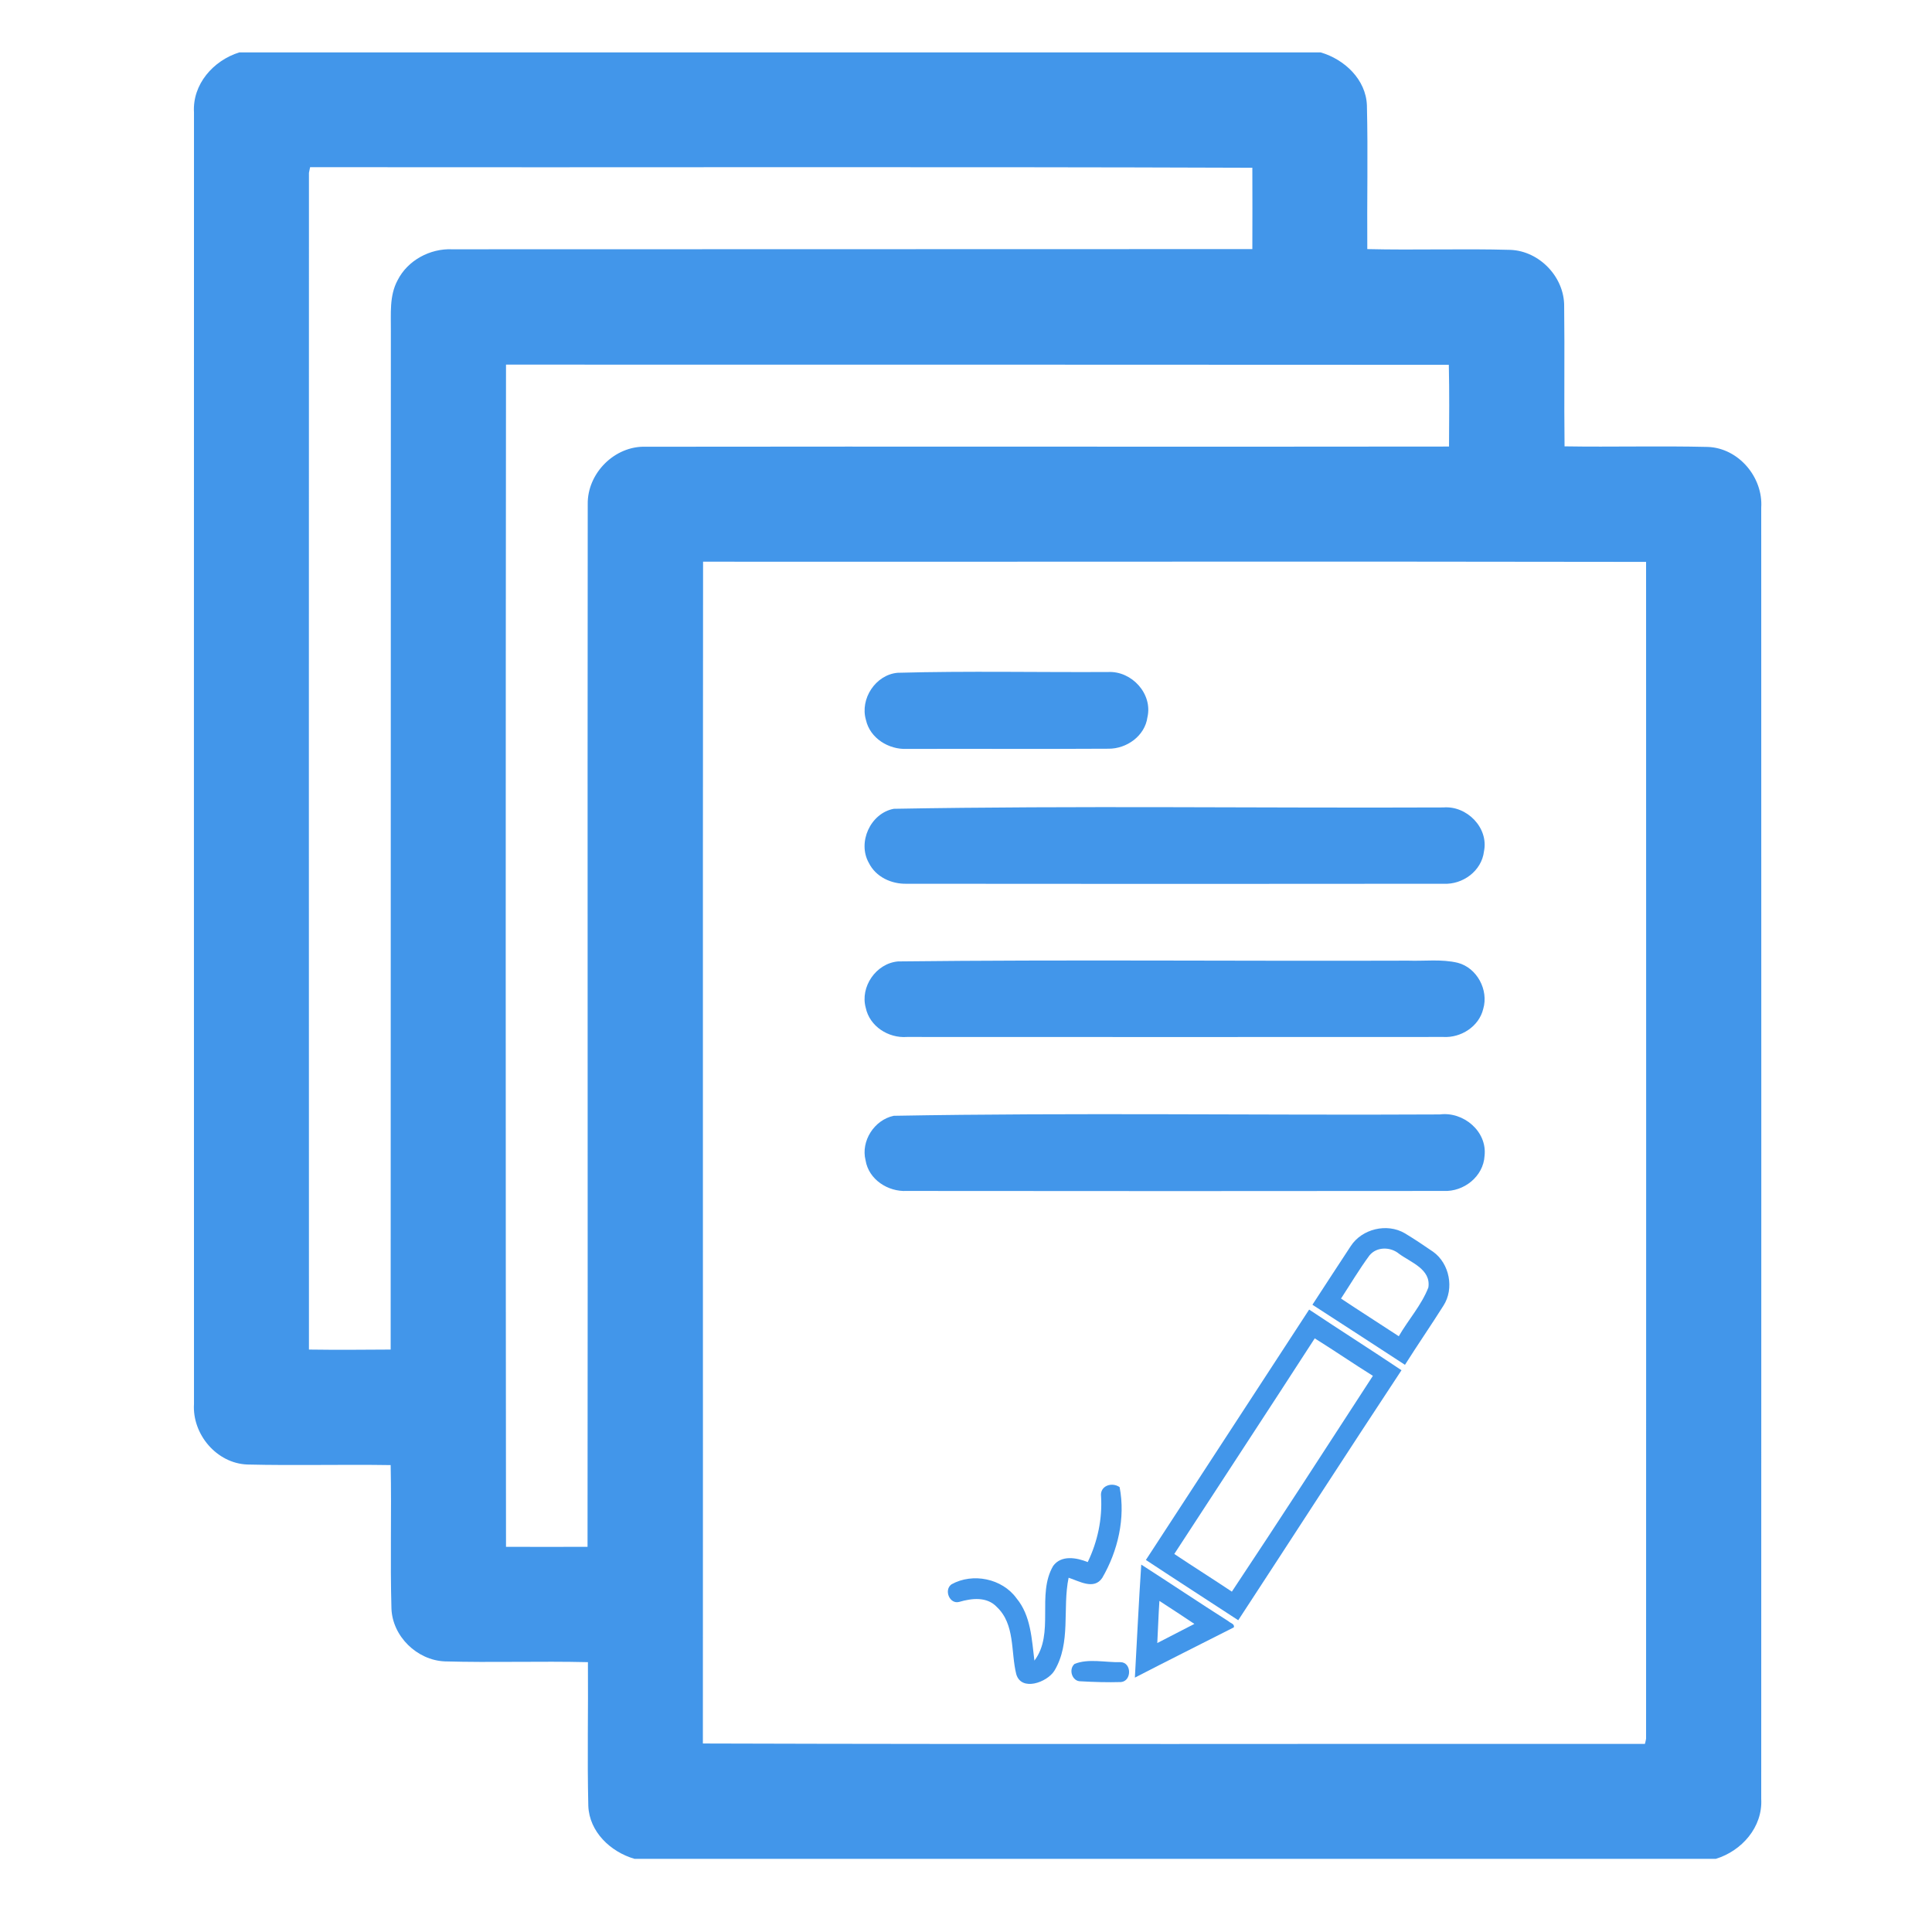 <svg width="1000" height="1000" xmlns="http://www.w3.org/2000/svg">
 <style type="text/css">.st0{fill:#4296EA;}
	.st1{display:none;}
	.st2{display:inline;}</style>

 <g>
  <title>background</title>
  <rect fill="none" id="canvas_background" height="1002" width="1002" y="-1" x="-1"/>
 </g>
 <g>
  <title>Layer 1</title>
  <g id="svg_1">
   <g id="svg_2">
    <g id="svg_3">
     <path id="svg_4" d="m123.81,27.131l559.8,0c12.3,3.6 23.4,14 23.9,27.4c0.6,24.8 0,49.6 0.2,74.4c24.7,0.6 49.4,-0.3 74.1,0.4c15.1,0.6 28,14.2 27.8,29.3c0.3,24.1 -0.1,48.3 0.2,72.4c24.7,0.4 49.5,-0.3 74.2,0.3c15.9,0.6 28.6,15.7 27.6,31.4c0,222.8 0.1,445.6 0,668.4c0.8,14.6 -10.1,26.9 -23.5,31l-559.7,0c-12.4,-3.6 -23.4,-14 -23.9,-27.4c-0.6,-24.8 0,-49.6 -0.2,-74.4c-24.7,-0.6 -49.4,0.3 -74.1,-0.4c-14.4,-0.6 -27.1,-13 -27.6,-27.4c-0.7,-24.7 0.1,-49.5 -0.4,-74.2c-24.7,-0.4 -49.5,0.3 -74.2,-0.3c-15.9,-0.6 -28.6,-15.7 -27.6,-31.4c0,-222.8 -0.1,-445.6 0,-668.4c-0.9,-14.6 10,-26.9 23.4,-31.1zm36.1,62.3c-0.1,203 0,406.1 0,609.1c14.1,0.2 28.2,0.1 42.3,0c0.1,-175.7 0,-351.4 0.1,-527.2c0.1,-8.8 -0.9,-18.2 3.5,-26.3c5.2,-10.3 16.8,-16.5 28.2,-16c138.1,-0.1 276.2,0 414.2,-0.1c0.1,-14 0,-28.1 0,-42.1c-162.5,-0.6 -325.1,-0.1 -487.7,-0.3c-0.2,0.9 -0.5,2.3 -0.6,2.9zm102,99.3c-0.2,204 -0.2,407.9 0,611.9c14.1,0 28.1,0.1 42.2,0c0.2,-179.9 -0.1,-359.7 0.1,-539.6c-0.3,-16.1 14,-30.4 30.1,-29.8c138.6,-0.2 277.1,0.1 415.7,-0.1c0.1,-14.1 0.2,-28.2 -0.1,-42.3c-162.6,-0.1 -325.3,-0.1 -488,-0.1zm102,102c-0.2,203.9 0,407.8 -0.1,611.7c162.5,0.5 325.1,0.1 487.6,0.2c0.2,-0.7 0.5,-2 0.6,-2.7c0.1,-203 0,-406.1 0,-609.1c-162.7,-0.3 -325.4,0 -488.1,-0.1z" class="st0"/>
    </g>
    <path id="svg_5" d="m464.61,348.231c36.3,-1 72.7,-0.2 109,-0.4c12.2,-0.6 23.1,11.3 20.3,23.4c-1.3,9.7 -10.8,16.4 -20.2,16.3c-34.8,0.2 -69.6,0 -104.4,0.1c-9.3,0.4 -19,-5.5 -21.1,-15c-3.2,-10.9 5,-23.4 16.4,-24.4z" class="st0"/>
    <path id="svg_6" d="m462.61,418.631c94.7,-1.7 189.7,-0.3 284.5,-0.7c12.1,-1 23.5,10.5 21,22.7c-1.2,10.2 -11,17.3 -20.9,16.8c-92.6,0.1 -185.3,0.1 -277.9,0c-7.9,0.2 -16,-3.5 -19.6,-10.8c-6,-10.6 0.8,-25.7 12.9,-28z" class="st0"/>
    <path id="svg_7" d="m464.81,497.631c88,-1 176,-0.1 264,-0.4c8.5,0.3 17.3,-0.9 25.7,1.1c10,2.6 16.1,14.1 13.2,23.9c-2.2,9.1 -11.5,15 -20.6,14.5c-92.6,0.1 -185.1,0 -277.7,0c-9.6,0.7 -19.3,-5.5 -21.3,-15.1c-3,-10.8 5.3,-23 16.7,-24z" class="st0"/>
    <path id="svg_8" d="m462.61,577.531c94.1,-1.7 188.4,-0.2 282.6,-0.7c12.2,-1.6 24.6,8.7 23.2,21.4c-0.6,10.7 -10.7,18.7 -21.2,18.2c-92.6,0.1 -185.2,0.1 -277.9,0c-9.7,0.5 -19.7,-5.9 -21.3,-15.9c-2.5,-9.9 4.5,-20.9 14.6,-23z" class="st0"/>
   </g>
   <g id="svg_9" class="st1">
    <g id="svg_10" class="st2">
     <path id="svg_11" d="m649.31,428.231c3.7,1.6 7.3,3.5 10.8,5.6c1.6,1 3.2,2.1 4.7,3.2c0.3,0.2 2.8,2.1 1,0.7c-1.8,-1.4 0.7,0.6 1,0.8c6.4,5.3 12.2,11.1 18,16.9c12.1,12.2 24.6,24.5 40,32.5c8.2,4.2 20.1,2.6 24.6,-6.5c13.4,-26.9 27.2,-53.5 41.5,-79.9c7.1,-13 14.3,-26 21.6,-39c3.6,-6.3 7.1,-12.7 10.8,-18.9c0.8,-1.3 1.6,-2.5 2.3,-3.8c1.9,-3.1 -2.1,1.6 0.7,-1c0.4,-0.4 3.3,-3 1.3,-1.5c-1.1,0.8 -0.9,0.7 0.5,-0.2c-2.2,0.8 -2.3,0.9 -0.4,0.3c9.1,-2.6 15.6,-12.9 12.6,-22.1c-3,-9.2 -12.4,-15.3 -22.1,-12.6c-16.7,4.7 -24.5,20 -32.5,34c-7.8,13.7 -15.5,27.6 -23.1,41.4c-15.3,28.1 -30,56.4 -44.3,85c8.2,-2.2 16.4,-4.3 24.6,-6.5c-3.6,-1.9 -7.1,-4 -10.5,-6.4c-0.3,-0.2 -2.9,-2 -1.1,-0.7c1.8,1.3 -0.7,-0.6 -1,-0.8c-1.5,-1.2 -3,-2.5 -4.4,-3.8c-6.2,-5.5 -12,-11.4 -17.9,-17.3c-12,-12 -25,-24.1 -40.8,-30.9c-8.6,-3.7 -19.7,-2.9 -24.6,6.5c-3.8,8.1 -2.5,21 6.7,25l0,0z" class="st0"/>
    </g>
   </g>
  </g>
  <g id="svg_12">
   <g id="svg_13">
    <path id="svg_14" d="m699.11,645.031c5.8,-9 18.8,-12.1 28,-6.7c5,3 9.9,6.3 14.7,9.6c8.5,6.1 11,19.1 5.3,27.9c-6.5,10.3 -13.4,20.3 -19.9,30.6c-16,-10.4 -31.9,-20.8 -47.9,-31.1c6.6,-10.2 13.2,-20.2 19.8,-30.3zm9.7,4.8c-5.3,7.2 -9.8,14.8 -14.7,22.3c9.9,6.6 20,13 29.9,19.5c4.9,-8.5 11.7,-16 15.3,-25.2c1.5,-9.5 -9.1,-13 -15.2,-17.5c-4.3,-3.6 -11.5,-3.8 -15.3,0.9z" class="st0"/>
   </g>
   <g id="svg_15">
    <path id="svg_16" d="m593.11,807.431c28.2,-43.2 56.3,-86.4 84.5,-129.6c15.9,10.6 32,20.8 47.8,31.4c-28.4,43 -56.3,86.3 -84.5,129.4c-15.9,-10.4 -31.9,-20.7 -47.8,-31.2zm87.4,-114.7c-24.1,37.3 -48.5,74.4 -72.7,111.6c9.9,6.6 19.9,12.9 29.8,19.5c24.6,-37 48.8,-74.4 73,-111.7c-10.1,-6.3 -20,-13.1 -30.1,-19.4z" class="st0"/>
   </g>
   <path id="svg_17" d="m569.91,774.531c-0.7,-5.5 5.6,-7.6 9.6,-4.8c3.1,16 -0.9,33.1 -9,47c-4.3,6.4 -12,1.6 -17.4,-0.1c-3.3,15.9 1.4,33.7 -7.4,48.2c-3.8,6 -17.1,10.8 -19.7,1.7c-2.9,-11.6 -0.5,-25.8 -10.1,-34.8c-5.1,-5.4 -12.9,-4.5 -19.4,-2.6c-5,1.4 -8.1,-6.2 -4,-9.1c11,-6.1 26.2,-3 33.6,7.2c7.5,9 7.9,21.2 9.3,32.3c10.6,-14.1 1,-34.1 9.7,-49c4.2,-5.8 12.2,-4.3 17.9,-2c5.1,-10.6 7.6,-22.3 6.9,-34z" class="st0"/>
   <g id="svg_18">
    <path id="svg_19" d="m587.41,868.331c1.1,-19.5 2,-39 3.3,-58.5c15.1,9.7 30,19.7 45.1,29.3c1,1 3.4,1.4 2.8,3.2c-17.1,8.7 -34.2,17.2 -51.2,26zm12.7,-39.7c-0.5,7.3 -0.7,14.5 -1.1,21.8c6.4,-3.3 12.8,-6.6 19.2,-9.9c-5.9,-4 -12,-7.9 -18.1,-11.9z" class="st0"/>
   </g>
   <path id="svg_20" d="m556.21,861.231c7.2,-2.9 15.9,-0.7 23.7,-0.9c5.9,0 6,9.8 0.3,10.3c-6.9,0.2 -13.9,0 -20.9,-0.4c-4.4,0.1 -6.4,-6.2 -3.1,-9z" class="st0"/>
  </g>
 </g>
</svg>